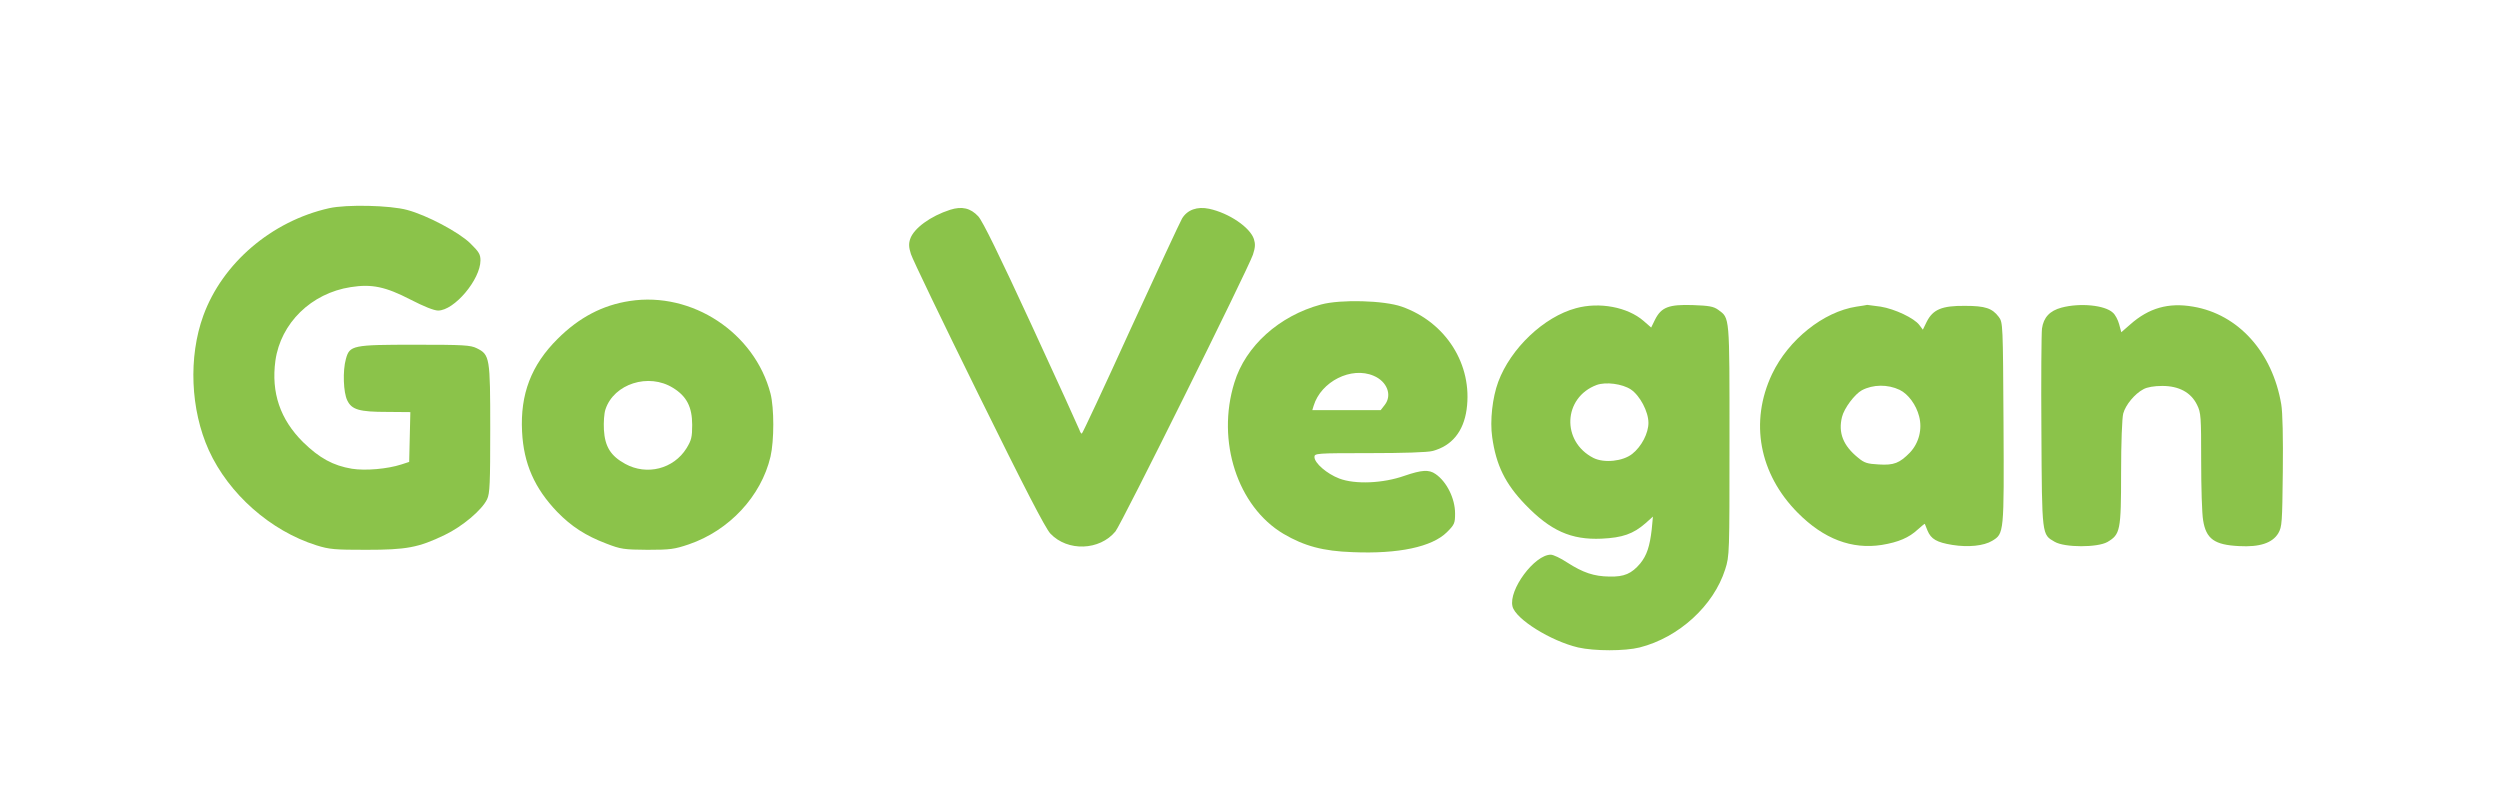 <?xml version="1.0" standalone="no"?>
<!DOCTYPE svg PUBLIC "-//W3C//DTD SVG 20010904//EN"
 "http://www.w3.org/TR/2001/REC-SVG-20010904/DTD/svg10.dtd">
<svg version="1.0" xmlns="http://www.w3.org/2000/svg"
 width="1280pt" height="404pt" viewBox="0 0 1280 404"
 preserveAspectRatio="xMidYMid meet">
<g transform="translate(0,404) scale(0.1,-0.1)"
fill="#8bc34a" stroke="none">
<path d="M1685 2974 c-294 -66 -546 -281 -644 -550 -77 -212 -66 -481 28 -689
102 -224 316 -413 551 -487 67 -21 94 -23 255 -23 206 0 267 11 402 76 90 43
191 128 217 183 14 29 16 81 16 360 0 366 -2 380 -69 413 -32 16 -67 18 -316
18 -320 0 -335 -3 -354 -73 -17 -60 -13 -172 7 -212 23 -48 62 -59 205 -59
l118 -1 -3 -127 -3 -128 -40 -13 c-71 -23 -183 -33 -253 -22 -96 16 -166 54
-250 136 -118 117 -164 254 -142 417 27 193 184 346 386 377 108 17 178 2 306
-64 68 -35 120 -56 141 -56 83 0 217 159 217 257 0 31 -8 44 -53 88 -59 57
-221 143 -322 170 -87 24 -311 29 -400 9z"/>
<path d="M4865 2966 c-100 -32 -187 -95 -205 -150 -8 -24 -7 -43 4 -77 7 -24
163 -348 346 -719 235 -477 343 -686 368 -712 88 -93 252 -87 333 11 31 38
677 1339 704 1417 12 37 13 54 5 80 -20 60 -127 133 -229 155 -61 13 -112 -5
-139 -50 -10 -17 -128 -271 -263 -565 -134 -295 -247 -536 -250 -536 -4 0 -9
8 -12 18 -3 9 -113 251 -245 537 -168 364 -250 531 -273 557 -40 43 -84 53
-144 34z"/>
<path d="M3225 2499 c-140 -21 -261 -85 -370 -194 -135 -134 -192 -283 -182
-475 8 -164 64 -290 180 -411 73 -75 146 -122 251 -162 75 -29 90 -31 211 -32
117 0 138 3 212 28 207 71 370 246 418 449 19 83 19 248 0 323 -81 311 -401
523 -720 474z m221 -445 c70 -43 98 -98 98 -190 0 -62 -4 -78 -29 -119 -66
-106 -203 -141 -314 -80 -75 41 -104 89 -109 175 -2 38 1 84 8 104 43 131 221
188 346 110z"/>
<path d="M6764 2481 c-215 -58 -387 -213 -444 -400 -93 -299 16 -634 251 -774
107 -63 204 -89 354 -94 236 -10 407 27 483 102 39 39 42 46 42 96 0 77 -43
163 -100 202 -34 24 -71 21 -159 -9 -110 -39 -253 -45 -334 -14 -63 24 -127
79 -127 110 0 19 8 20 283 20 170 0 298 4 322 11 98 26 158 99 174 212 32 229
-105 447 -332 527 -91 32 -313 38 -413 11z m269 -365 c69 -29 96 -99 57 -149
l-21 -27 -175 0 -175 0 7 23 c38 124 193 202 307 153z"/>
<path d="M8069 2462 c-164 -44 -334 -205 -398 -377 -30 -81 -43 -199 -31 -283
20 -144 67 -239 169 -345 129 -134 235 -182 391 -175 107 5 162 24 225 79 l38
34 -6 -64 c-10 -88 -25 -134 -59 -176 -44 -52 -82 -69 -158 -67 -79 1 -135 20
-216 72 -33 22 -71 40 -84 40 -83 0 -217 -180 -196 -265 16 -65 196 -177 336
-210 84 -19 239 -19 315 0 201 51 379 214 438 400 22 69 22 79 22 660 0 645 2
625 -58 669 -24 17 -46 21 -130 24 -123 4 -161 -11 -193 -74 l-20 -41 -39 34
c-82 71 -226 98 -346 65z m281 -416 c46 -31 90 -113 90 -171 0 -53 -35 -121
-83 -159 -48 -38 -143 -48 -198 -21 -166 84 -156 310 16 374 47 17 131 6 175
-23z"/>
<path d="M9505 2470 c-169 -26 -348 -169 -432 -345 -116 -245 -66 -512 132
-711 133 -134 277 -188 430 -164 85 14 139 37 184 79 19 17 35 30 36 29 1 -2
7 -17 14 -35 18 -43 47 -60 127 -73 81 -13 161 -5 204 21 61 37 61 37 58 604
-3 503 -3 514 -24 542 -34 45 -69 57 -174 57 -117 1 -163 -18 -195 -81 l-20
-41 -18 24 c-26 35 -125 82 -198 94 -35 5 -66 9 -69 9 -3 -1 -27 -5 -55 -9z
m221 -426 c44 -21 85 -77 100 -136 17 -65 -1 -136 -47 -185 -53 -54 -82 -66
-160 -61 -58 3 -74 8 -105 34 -77 62 -103 128 -83 209 11 45 65 117 102 137
57 30 132 31 193 2z"/>
<path d="M10555 2465 c-60 -16 -92 -50 -100 -107 -3 -24 -5 -261 -3 -528 3
-537 2 -526 68 -564 51 -30 219 -30 270 -1 66 39 70 58 70 355 0 154 5 281 11
303 12 44 59 101 103 124 19 11 56 17 97 17 85 0 147 -33 178 -97 20 -40 21
-60 21 -288 0 -134 4 -270 10 -303 15 -95 58 -126 184 -132 106 -6 171 16 201
66 19 33 20 54 23 315 2 172 -1 305 -8 345 -45 267 -220 461 -451 500 -127 22
-227 -7 -322 -91 l-46 -40 -11 41 c-6 22 -20 49 -32 59 -41 39 -169 51 -263
26z"/>
</g>
</svg>
